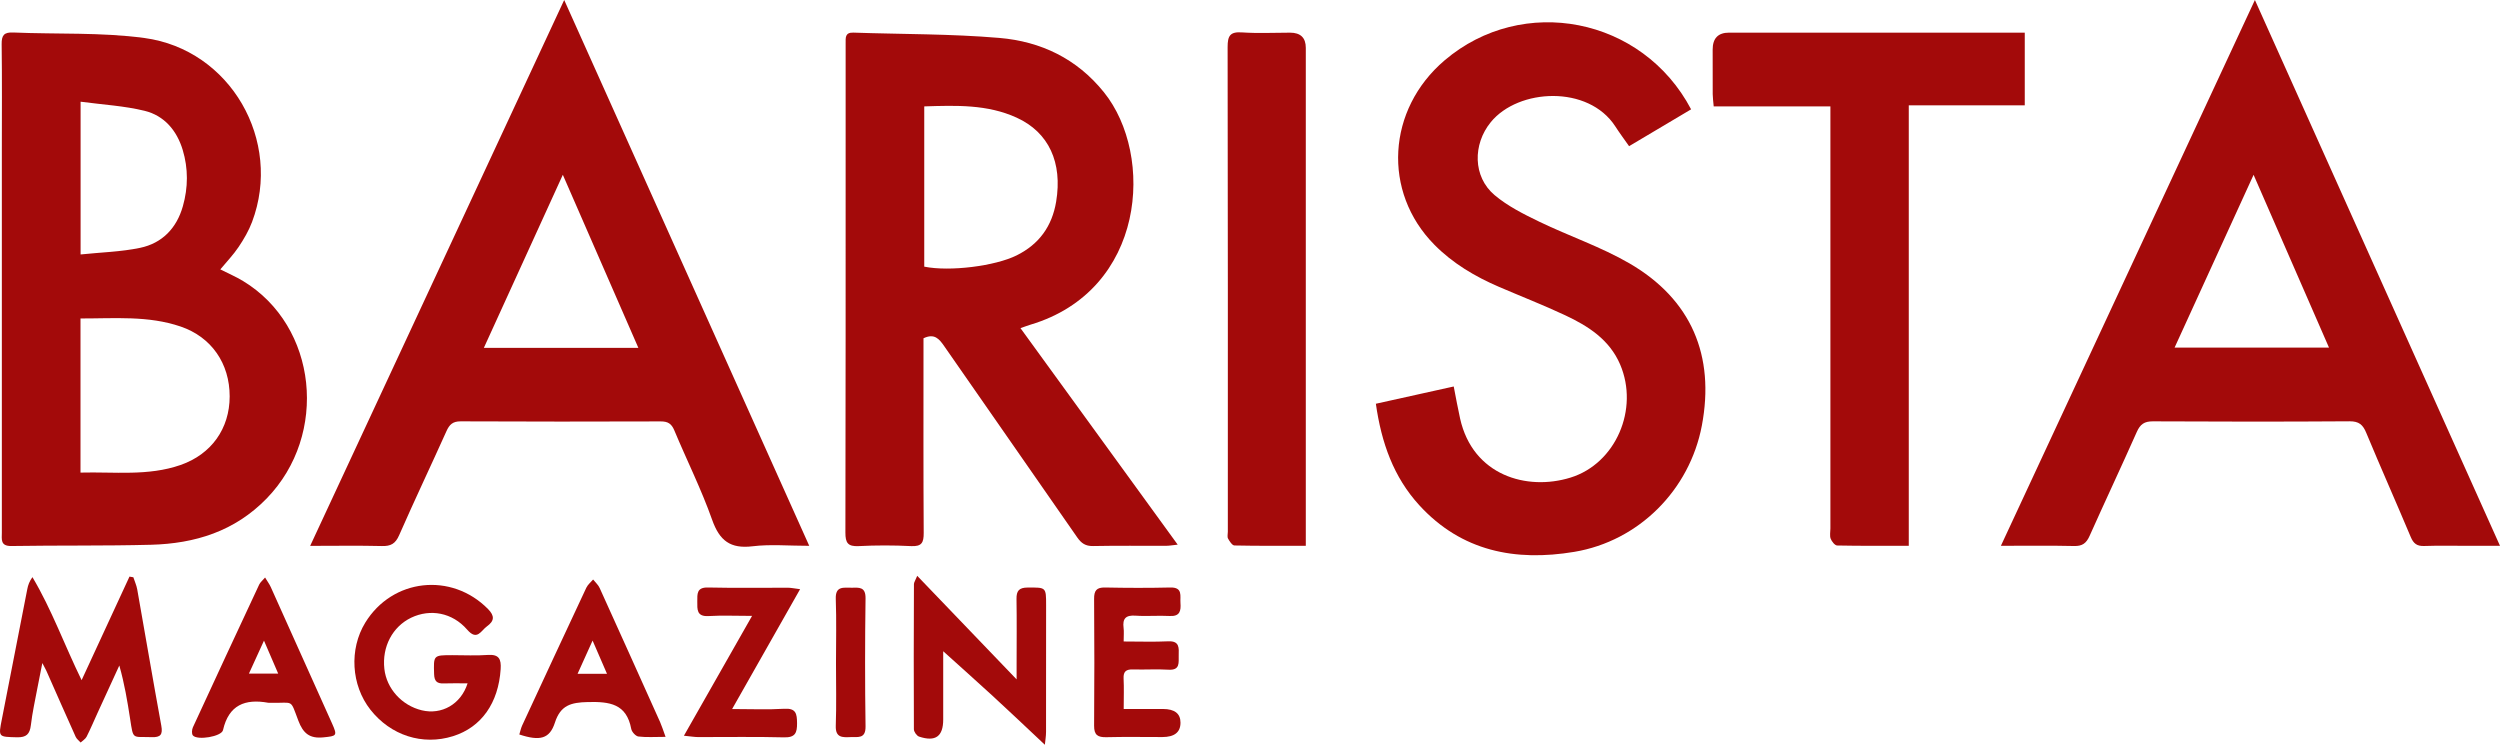 <svg xmlns="http://www.w3.org/2000/svg" fill="none" viewBox="0 0 106 32" height="32" width="106">
<g clip-path="url(#clip0_1_66)">
<path fill="#A30A0A" d="M9.343 11.423C9.681 11.595 10.007 11.733 10.307 11.916C13.464 13.829 13.942 18.423 11.308 21.134C9.95 22.531 8.267 23.048 6.403 23.098C4.432 23.149 2.459 23.119 0.488 23.151C0.006 23.159 0.078 22.868 0.078 22.581C0.078 17.165 0.078 11.75 0.078 6.334C0.078 4.847 0.09 3.359 0.07 1.873C0.065 1.492 0.174 1.362 0.561 1.378C2.415 1.457 4.292 1.365 6.123 1.611C9.778 2.104 11.983 5.972 10.688 9.409C10.547 9.784 10.34 10.139 10.116 10.473C9.894 10.804 9.613 11.095 9.341 11.423H9.343ZM3.413 20.038C4.855 20 6.279 20.195 7.657 19.715C8.968 19.258 9.737 18.168 9.738 16.808C9.739 15.415 8.97 14.292 7.659 13.845C6.284 13.376 4.859 13.505 3.413 13.503V20.038V20.038ZM3.417 4.312V10.789C4.289 10.698 5.129 10.678 5.938 10.509C6.875 10.313 7.488 9.679 7.753 8.746C7.979 7.951 7.985 7.148 7.747 6.357C7.497 5.531 6.963 4.901 6.129 4.698C5.266 4.487 4.364 4.439 3.418 4.312H3.417Z"></path>
<path fill="#A30A0A" d="M43.268 13.913C45.491 16.974 47.686 19.997 49.934 23.093C49.712 23.116 49.579 23.142 49.446 23.142C48.412 23.145 47.377 23.132 46.344 23.152C46.025 23.159 45.845 23.031 45.674 22.785C43.796 20.077 41.908 17.376 40.029 14.669C39.822 14.372 39.621 14.121 39.156 14.343C39.156 14.525 39.156 14.731 39.156 14.937C39.156 17.49 39.149 20.043 39.165 22.596C39.168 23.003 39.084 23.177 38.634 23.155C37.893 23.118 37.146 23.117 36.405 23.155C35.946 23.178 35.844 23.014 35.845 22.581C35.858 17.055 35.854 11.529 35.855 6.001C35.855 4.611 35.855 3.222 35.855 1.832C35.855 1.599 35.827 1.372 36.182 1.383C38.248 1.454 40.319 1.433 42.375 1.608C44.127 1.758 45.656 2.481 46.807 3.912C48.96 6.587 48.583 12.309 43.687 13.768C43.568 13.804 43.451 13.85 43.268 13.913ZM39.188 11.306C40.274 11.525 42.189 11.281 43.1 10.831C44.056 10.359 44.607 9.595 44.781 8.549C45.055 6.893 44.472 5.612 43.107 4.989C41.865 4.42 40.54 4.469 39.188 4.511V11.306Z"></path>
<path fill="#A30A0A" d="M23.922 0C27.412 7.773 30.841 15.411 34.312 23.143C33.444 23.143 32.667 23.07 31.91 23.162C30.967 23.277 30.509 22.926 30.195 22.04C29.738 20.748 29.12 19.515 28.591 18.248C28.473 17.965 28.32 17.867 28.016 17.868C25.188 17.877 22.361 17.879 19.533 17.865C19.196 17.863 19.055 18.002 18.928 18.285C18.266 19.758 17.572 21.216 16.923 22.695C16.765 23.056 16.567 23.162 16.193 23.152C15.214 23.128 14.234 23.145 13.151 23.145C16.747 15.417 20.3 7.781 23.922 0ZM27.067 14.75C25.994 12.292 24.954 9.911 23.864 7.411C22.715 9.929 21.626 12.313 20.515 14.75H27.067Z"></path>
<path fill="#A30A0A" d="M95.608 0C99.091 7.755 102.521 15.394 106 23.143C105.494 23.143 105.085 23.143 104.676 23.143C104.045 23.143 103.415 23.128 102.785 23.15C102.476 23.161 102.331 23.045 102.213 22.763C101.594 21.289 100.943 19.828 100.329 18.352C100.186 18.006 100.019 17.861 99.623 17.863C96.844 17.882 94.064 17.88 91.285 17.865C90.92 17.863 90.746 17.986 90.6 18.314C89.945 19.79 89.256 21.251 88.597 22.726C88.459 23.034 88.29 23.16 87.943 23.151C86.945 23.128 85.946 23.142 84.838 23.142C88.436 15.412 91.995 7.766 95.608 0ZM98.749 14.737C97.683 12.295 96.644 9.913 95.552 7.412C94.405 9.919 93.317 12.301 92.203 14.737H98.748H98.749Z"></path>
<path fill="#A30A0A" d="M71.702 4.636C70.825 5.157 69.97 5.666 69.073 6.198C68.865 5.901 68.666 5.634 68.486 5.355C67.347 3.6 64.385 3.743 63.211 5.177C62.442 6.117 62.446 7.493 63.37 8.272C63.927 8.742 64.608 9.082 65.27 9.402C66.534 10.013 67.883 10.466 69.091 11.168C71.712 12.692 72.721 15.08 72.158 18.048C71.641 20.773 69.491 22.941 66.748 23.399C64.253 23.815 61.969 23.378 60.181 21.425C59.085 20.229 58.57 18.766 58.337 17.119C59.442 16.874 60.521 16.635 61.638 16.387C61.733 16.873 61.811 17.314 61.909 17.75C62.448 20.156 64.734 20.825 66.59 20.25C68.51 19.655 69.503 17.346 68.694 15.454C68.243 14.401 67.343 13.826 66.365 13.368C65.444 12.936 64.494 12.566 63.56 12.164C62.542 11.726 61.598 11.168 60.815 10.374C58.606 8.135 58.807 4.641 61.252 2.558C64.556 -0.256 69.64 0.721 71.703 4.636H71.702Z"></path>
<path fill="#A30A0A" d="M80.933 23.142C79.861 23.142 78.879 23.149 77.896 23.129C77.799 23.127 77.666 22.96 77.621 22.843C77.573 22.716 77.609 22.556 77.609 22.41C77.609 16.674 77.609 10.937 77.609 5.2C77.609 4.992 77.609 4.784 77.609 4.512H72.661C72.643 4.298 72.62 4.145 72.619 3.992C72.615 3.361 72.617 2.732 72.617 2.101C72.617 1.624 72.848 1.385 73.31 1.384C77.285 1.384 81.261 1.384 85.236 1.384C85.427 1.384 85.618 1.384 85.85 1.384V4.465H80.932V23.142L80.933 23.142Z"></path>
<path fill="#A30A0A" d="M55.364 23.142C54.305 23.142 53.322 23.149 52.34 23.128C52.245 23.126 52.133 22.951 52.069 22.835C52.029 22.76 52.06 22.645 52.06 22.549C52.06 15.699 52.065 8.848 52.051 1.999C52.05 1.519 52.154 1.338 52.664 1.374C53.339 1.42 54.02 1.385 54.699 1.385C55.143 1.385 55.366 1.6 55.366 2.029C55.366 5.034 55.366 8.039 55.366 11.045C55.366 14.858 55.366 18.67 55.366 22.483C55.366 22.687 55.366 22.891 55.366 23.142L55.364 23.142Z"></path>
<path fill="#A30A0A" d="M5.654 24.476C5.71 24.649 5.788 24.817 5.819 24.993C6.161 26.918 6.486 28.844 6.839 30.767C6.908 31.147 6.808 31.268 6.435 31.255C5.597 31.225 5.658 31.394 5.516 30.472C5.401 29.726 5.276 28.981 5.059 28.217C4.752 28.886 4.444 29.554 4.138 30.224C3.984 30.561 3.84 30.905 3.672 31.236C3.622 31.335 3.505 31.401 3.418 31.483C3.348 31.403 3.251 31.334 3.209 31.241C2.791 30.314 2.382 29.382 1.97 28.451C1.938 28.38 1.898 28.312 1.795 28.113C1.71 28.544 1.644 28.858 1.586 29.172C1.488 29.696 1.37 30.218 1.309 30.747C1.264 31.129 1.115 31.27 0.722 31.261C-0.076 31.241 -0.072 31.261 0.08 30.491C0.44 28.653 0.796 26.814 1.158 24.975C1.19 24.81 1.245 24.65 1.375 24.471C2.193 25.843 2.724 27.333 3.46 28.839C4.158 27.329 4.825 25.889 5.49 24.448C5.546 24.458 5.6 24.467 5.655 24.476H5.654Z"></path>
<path fill="#A30A0A" d="M44.302 31.578C43.523 30.847 42.813 30.172 42.094 29.511C41.386 28.861 40.668 28.223 39.992 27.612C39.992 28.488 39.992 29.499 39.992 30.509C39.992 31.224 39.666 31.464 38.969 31.232C38.869 31.198 38.749 31.028 38.749 30.92C38.738 28.869 38.743 26.817 38.751 24.765C38.751 24.695 38.804 24.625 38.89 24.415C40.294 25.879 41.644 27.285 43.104 28.806C43.104 28.495 43.104 28.328 43.104 28.162C43.104 27.242 43.115 26.32 43.1 25.4C43.094 25.051 43.207 24.914 43.571 24.912C44.354 24.908 44.355 24.892 44.355 25.656C44.355 27.449 44.356 29.242 44.352 31.035C44.352 31.216 44.32 31.395 44.302 31.579V31.578Z"></path>
<path fill="#A30A0A" d="M19.826 28.974C19.449 28.974 19.13 28.965 18.811 28.977C18.527 28.988 18.416 28.882 18.406 28.585C18.382 27.779 18.369 27.779 19.178 27.779C19.679 27.779 20.181 27.806 20.68 27.77C21.156 27.736 21.256 27.942 21.228 28.37C21.134 29.805 20.416 30.835 19.207 31.214C17.916 31.619 16.565 31.185 15.704 30.089C14.889 29.052 14.8 27.524 15.487 26.401C16.637 24.526 19.141 24.253 20.69 25.821C20.982 26.117 20.963 26.328 20.645 26.558C20.391 26.741 20.232 27.186 19.81 26.699C19.177 25.969 18.243 25.805 17.435 26.19C16.642 26.57 16.192 27.425 16.297 28.361C16.39 29.198 17.037 29.913 17.884 30.117C18.72 30.318 19.541 29.868 19.825 28.975L19.826 28.974Z"></path>
<path fill="#A30A0A" d="M11.239 24.486C11.34 24.655 11.424 24.766 11.48 24.89C12.349 26.817 13.216 28.744 14.079 30.675C14.315 31.202 14.275 31.207 13.712 31.264C13.127 31.324 12.853 31.093 12.65 30.557C12.292 29.611 12.462 29.821 11.518 29.798C11.469 29.797 11.42 29.805 11.372 29.797C10.391 29.619 9.698 29.89 9.455 30.958C9.393 31.232 8.365 31.401 8.179 31.183C8.121 31.115 8.134 30.938 8.178 30.84C9.109 28.817 10.049 26.799 10.992 24.781C11.035 24.69 11.124 24.621 11.239 24.487V24.486ZM11.193 27.163C10.948 27.7 10.765 28.1 10.554 28.562H11.796C11.599 28.104 11.424 27.7 11.193 27.163Z"></path>
<path fill="#A30A0A" d="M28.221 31.243C27.762 31.243 27.411 31.27 27.068 31.228C26.952 31.213 26.789 31.034 26.765 30.907C26.564 29.835 25.85 29.745 24.922 29.767C24.208 29.783 23.766 29.902 23.528 30.64C23.305 31.329 22.895 31.431 22.019 31.142C22.059 31.014 22.086 30.877 22.142 30.755C23.045 28.808 23.948 26.863 24.86 24.92C24.922 24.788 25.05 24.687 25.148 24.571C25.242 24.691 25.364 24.796 25.425 24.93C26.285 26.825 27.138 28.723 27.991 30.622C28.061 30.78 28.112 30.947 28.22 31.243H28.221ZM25.737 28.57C25.536 28.104 25.357 27.693 25.126 27.16C24.88 27.706 24.695 28.114 24.489 28.57H25.736H25.737Z"></path>
<path fill="#A30A0A" d="M47.645 27.199C48.313 27.199 48.923 27.221 49.532 27.192C50.021 27.169 49.984 27.476 49.977 27.792C49.969 28.093 50.048 28.427 49.541 28.395C49.043 28.364 48.54 28.4 48.04 28.384C47.755 28.376 47.626 28.462 47.64 28.768C47.661 29.168 47.645 29.572 47.645 30.061C48.222 30.061 48.764 30.061 49.307 30.061C49.804 30.061 50.053 30.254 50.053 30.642C50.053 31.048 49.796 31.251 49.283 31.251C48.492 31.251 47.7 31.237 46.91 31.257C46.546 31.265 46.387 31.166 46.39 30.771C46.405 28.978 46.403 27.186 46.39 25.394C46.387 25.044 46.49 24.902 46.857 24.91C47.777 24.929 48.699 24.932 49.618 24.91C50.164 24.896 50.029 25.271 50.052 25.57C50.077 25.901 50.027 26.141 49.598 26.118C49.115 26.091 48.628 26.138 48.146 26.104C47.732 26.075 47.589 26.227 47.64 26.624C47.661 26.781 47.643 26.944 47.643 27.197L47.645 27.199Z"></path>
<path fill="#A30A0A" d="M31.888 26.114C31.2 26.114 30.62 26.087 30.045 26.121C29.535 26.151 29.564 25.841 29.565 25.502C29.565 25.179 29.537 24.898 30.021 24.91C31.151 24.936 32.282 24.917 33.413 24.92C33.538 24.92 33.662 24.949 33.924 24.981C32.956 26.688 32.027 28.327 31.042 30.063C31.846 30.063 32.551 30.095 33.251 30.052C33.752 30.021 33.791 30.262 33.795 30.66C33.799 31.072 33.721 31.277 33.238 31.264C32.028 31.232 30.815 31.255 29.604 31.252C29.45 31.252 29.296 31.224 28.998 31.195C29.976 29.476 30.902 27.849 31.887 26.115L31.888 26.114Z"></path>
<path fill="#A30A0A" d="M35.446 28.11C35.446 27.205 35.47 26.299 35.437 25.394C35.417 24.831 35.775 24.924 36.108 24.919C36.426 24.913 36.705 24.876 36.699 25.368C36.674 27.178 36.673 28.989 36.699 30.799C36.707 31.34 36.372 31.24 36.062 31.253C35.722 31.267 35.42 31.284 35.437 30.776C35.468 29.888 35.446 28.998 35.446 28.109V28.11Z"></path>
</g>
<defs>
<clipPath id="clip0_1_66">
<rect fill="white" height="31.578" width="106"></rect>
</clipPath>
</defs>
</svg>
